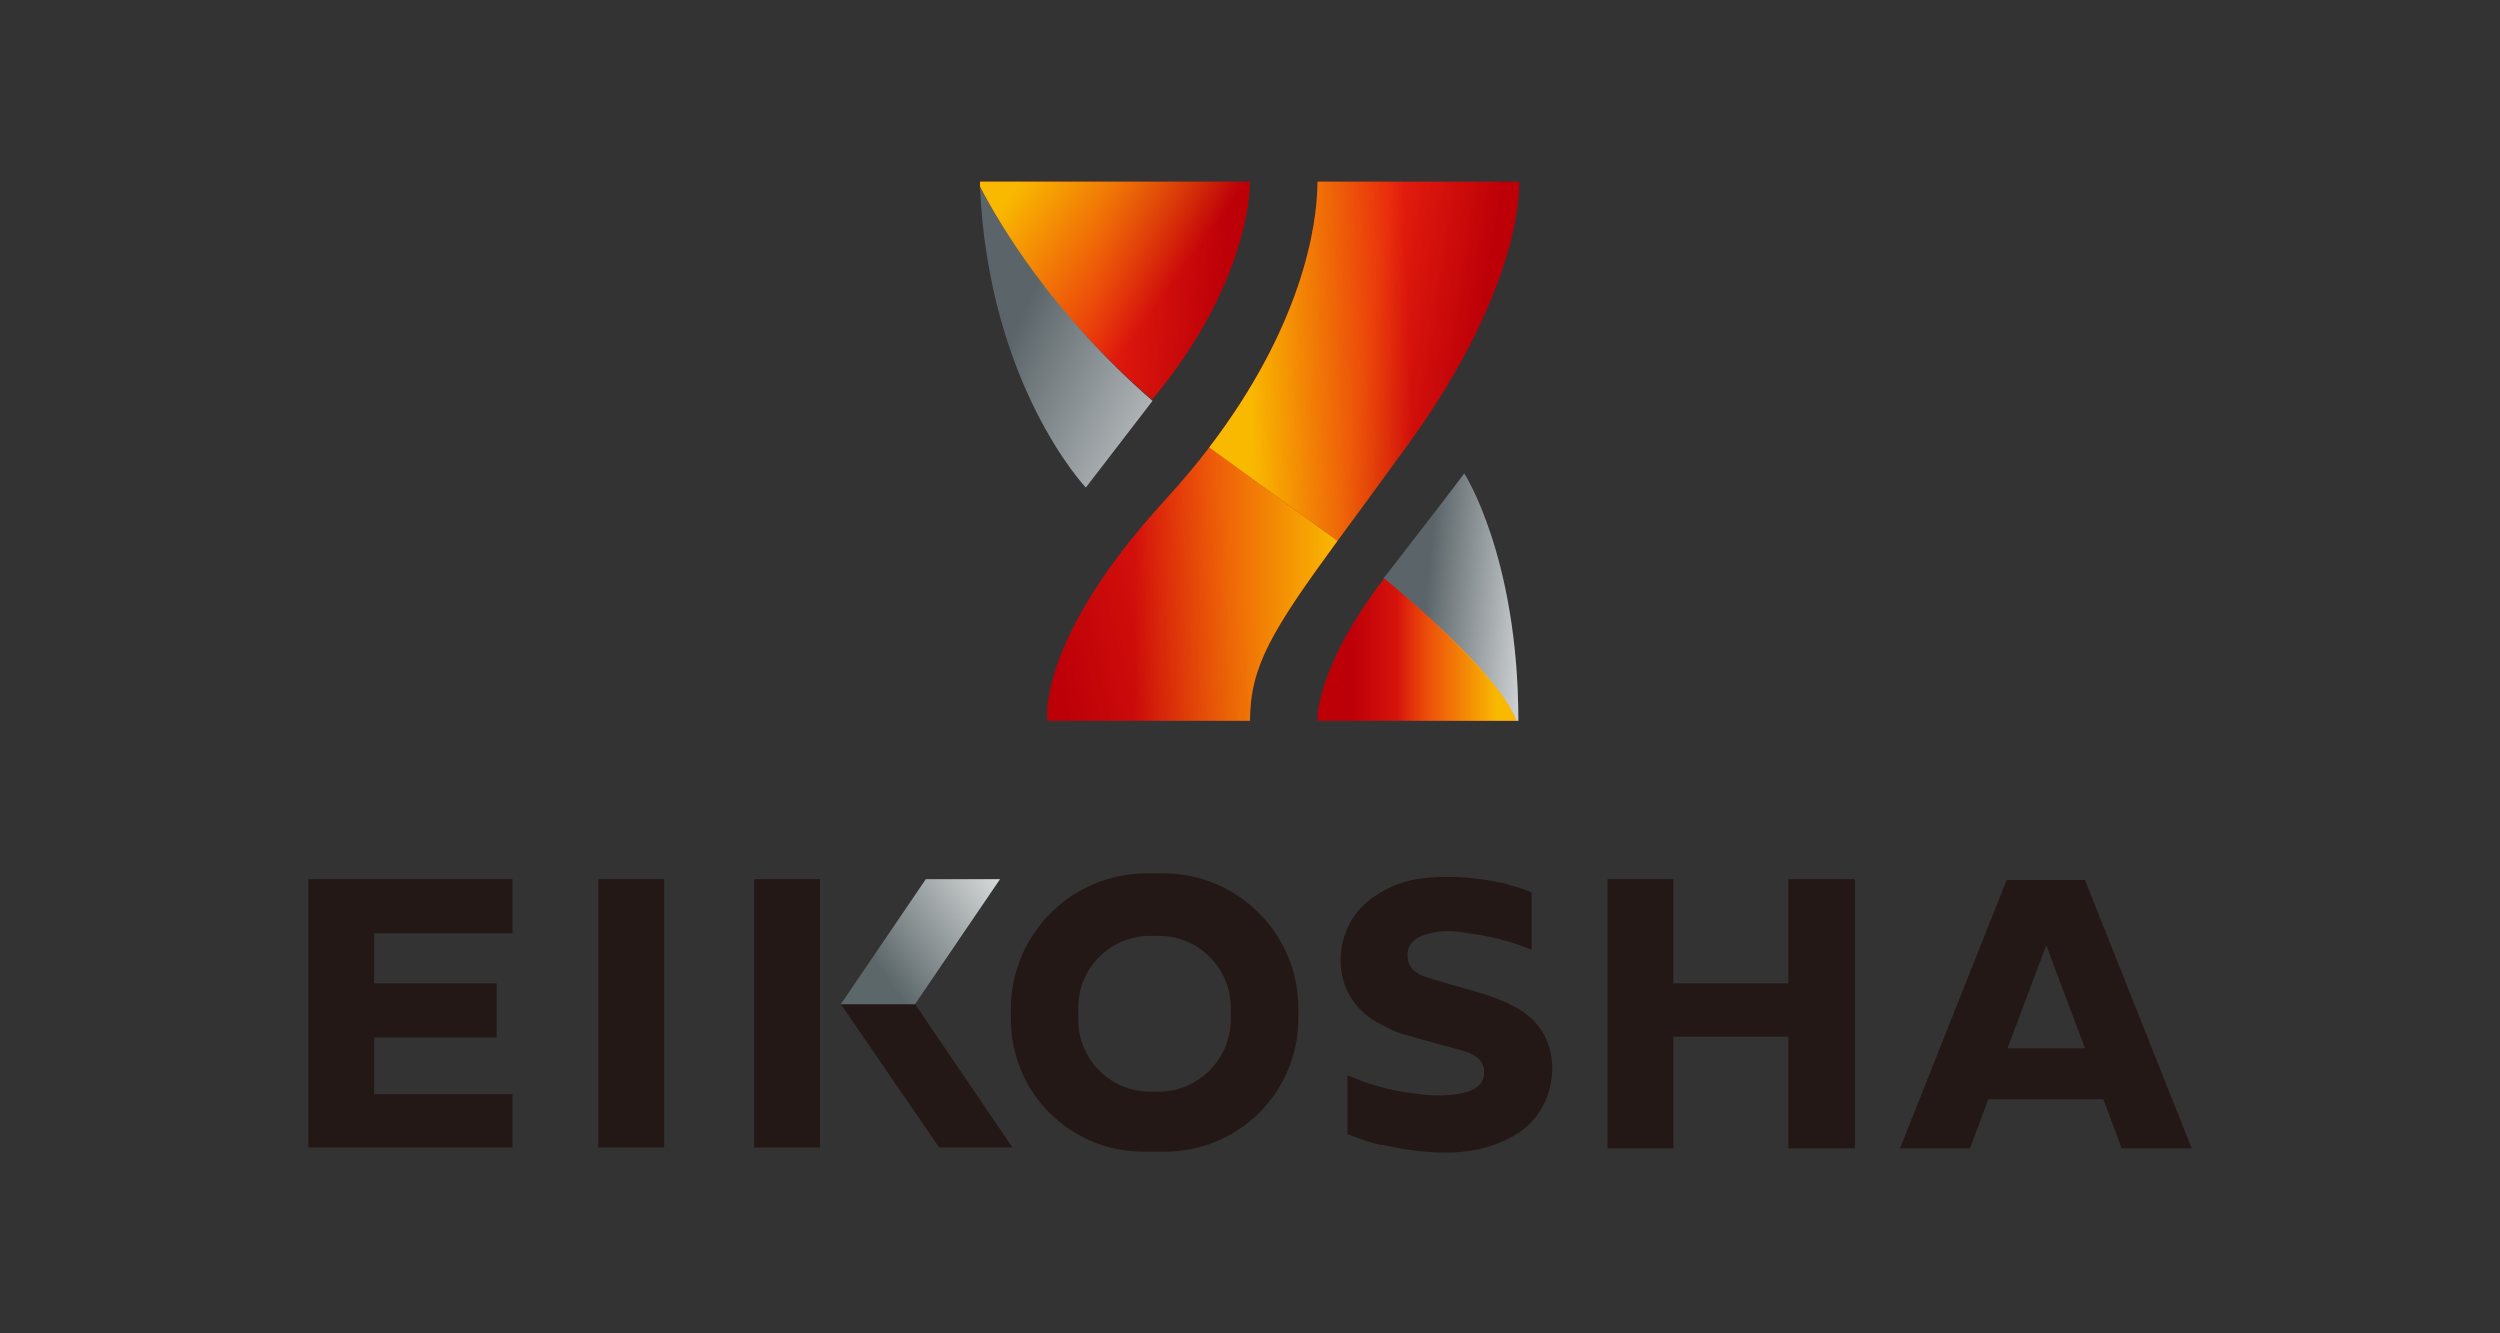 <?xml version="1.0" encoding="UTF-8"?>
<svg xmlns="http://www.w3.org/2000/svg" version="1.1" xmlns:xlink="http://www.w3.org/1999/xlink" viewBox="0 0 300 160">
  <rect x="0" y="0" width="300" height="160" fill="#333333" stroke="none"/>
  <defs>
    <style>
      .cls-1 {
        fill: #231815;
      }

      .cls-2 {
        fill: url(#linear-gradient-2);
      }

      .cls-3 {
        fill: url(#linear-gradient-10);
      }

      .cls-4 {
        fill: none;
      }

      .cls-5 {
        fill: url(#linear-gradient-4);
      }

      .cls-6 {
        fill: #5b6569;
      }

      .cls-7 {
        fill: url(#linear-gradient-3);
      }

      .cls-8 {
        fill: url(#linear-gradient-5);
      }

      .cls-9 {
        fill: url(#linear-gradient-8);
      }

      .cls-10 {
        fill: url(#linear-gradient-7);
      }

      .cls-11 {
        fill: url(#linear-gradient-9);
      }

      .cls-12 {
        fill: url(#linear-gradient-11);
      }

      .cls-13 {
        fill: url(#linear-gradient-6);
      }

      .cls-14 {
        fill: #5c676a;
      }

      .cls-15 {
        fill: url(#linear-gradient);
      }
    </style>
    <linearGradient id="linear-gradient" x1="163.7" y1="42.1" x2="176.9" y2="44.2" gradientUnits="userSpaceOnUse">
      <stop offset="0" stop-color="#e7200e"/>
      <stop offset="1" stop-color="#bd0008"/>
    </linearGradient>
    <linearGradient id="linear-gradient-2" x1="131.2" y1="33.9" x2="146.8" y2="35.1" xlink:href="#linear-gradient"/>
    <linearGradient id="linear-gradient-3" x1="149.2" y1="69.7" x2="125.6" y2="75.3" xlink:href="#linear-gradient"/>
    <linearGradient id="linear-gradient-4" x1="171.4" y1="77.9" x2="162.1" y2="77.9" xlink:href="#linear-gradient"/>
    <linearGradient id="linear-gradient-5" x1="174" y1="42.8" x2="149.8" y2="43.7" gradientUnits="userSpaceOnUse">
      <stop offset=".2" stop-color="#f9b900" stop-opacity="0"/>
      <stop offset="1" stop-color="#f9b900"/>
    </linearGradient>
    <linearGradient id="linear-gradient-6" x1="141.5" y1="32.9" x2="123.7" y2="19.9" gradientUnits="userSpaceOnUse">
      <stop offset="0" stop-color="#f9b900" stop-opacity="0"/>
      <stop offset="1" stop-color="#f9b900"/>
    </linearGradient>
    <linearGradient id="linear-gradient-7" x1="169.3" y1="70.7" x2="188.6" y2="72.5" gradientUnits="userSpaceOnUse">
      <stop offset=".1" stop-color="#fff" stop-opacity="0"/>
      <stop offset="1" stop-color="#fff"/>
    </linearGradient>
    <linearGradient id="linear-gradient-8" x1="125.7" y1="70.1" x2="160.5" y2="70.1" gradientUnits="userSpaceOnUse">
      <stop offset=".3" stop-color="#f9b900" stop-opacity="0"/>
      <stop offset="1" stop-color="#f9b900"/>
    </linearGradient>
    <linearGradient id="linear-gradient-9" x1="118.2" y1="37.7" x2="154.8" y2="54.8" xlink:href="#linear-gradient-7"/>
    <linearGradient id="linear-gradient-10" x1="158.1" y1="77.9" x2="182" y2="77.9" gradientUnits="userSpaceOnUse">
      <stop offset=".4" stop-color="#f9b900" stop-opacity="0"/>
      <stop offset=".9" stop-color="#f9b900"/>
    </linearGradient>
    <linearGradient id="linear-gradient-11" x1="101.4" y1="119.6" x2="123" y2="103.9" gradientUnits="userSpaceOnUse">
      <stop offset=".2" stop-color="#fff" stop-opacity="0"/>
      <stop offset="1" stop-color="#fff" stop-opacity=".9"/>
    </linearGradient>
  </defs>
  <!-- Generator: Adobe Illustrator 28.7.1, SVG Export Plug-In . SVG Version: 1.2.0 Build 142)  -->
  <g>
    <g id="Layer_1">
      <g>
        <g>
          <path class="cls-15" d="M168.7,53.7c14.4-19.7,13.6-31.9,13.6-31.9h-24.2c0,5.5-2,17.5-13,31.9l15.4,11.2c2.3-3.1,5-6.8,8.2-11.2Z"/>
          <path class="cls-2" d="M138.3,48.1v-.2c12-14.4,11.7-26.1,11.7-26.1h-32.4c0,.2,0,.4,0,.6,2.3,4.4,8.8,15.5,20.7,25.6Z"/>
          <path class="cls-6" d="M175.8,56.7s-.4.6-9.3,12.1c-.2.2-.3.4-.5.6,3,2.5,13.6,11.4,15.9,17.1h.3c0-19.7-6.5-29.7-6.5-29.7Z"/>
          <path class="cls-7" d="M125.8,86.5h24.2c0-6.5,2.6-10.8,10.5-21.6l-15.4-11.2c-1.5,2-3.3,4.1-5.2,6.2-15.7,17.1-14.2,26.6-14.2,26.6Z"/>
          <path class="cls-6" d="M138.3,48.1c-11.8-10.2-18.3-21.2-20.7-25.6,1.1,23.8,12.7,36,12.7,36l8-10.4Z"/>
          <path class="cls-5" d="M166.1,69.4c-8.4,11-8,17.1-8,17.1h23.9c-2.3-5.7-12.9-14.6-15.9-17.1Z"/>
          <path class="cls-8" d="M168.7,53.7c14.4-19.7,13.6-31.9,13.6-31.9h-24.2c0,5.5-2,17.5-13,31.9l15.4,11.2c2.3-3.1,5-6.8,8.2-11.2Z"/>
          <path class="cls-13" d="M138.3,48.1v-.2c12-14.4,11.7-26.1,11.7-26.1h-32.4c0,.2,0,.4,0,.6,2.3,4.4,8.8,15.5,20.7,25.6Z"/>
          <path class="cls-10" d="M175.8,56.7s-.4.6-9.3,12.1c-.2.2-.3.4-.5.6,3,2.5,13.6,11.4,15.9,17.1h.3c0-19.7-6.5-29.7-6.5-29.7Z"/>
          <path class="cls-9" d="M125.8,86.5h24.2c0-6.5,2.6-10.8,10.5-21.6l-15.4-11.2c-1.5,2-3.3,4.1-5.2,6.2-15.7,17.1-14.2,26.6-14.2,26.6Z"/>
          <path class="cls-11" d="M138.3,48.1c-11.8-10.2-18.3-21.2-20.7-25.6,1.1,23.8,12.7,36,12.7,36l8-10.4Z"/>
          <path class="cls-3" d="M166.1,69.4c-8.4,11-8,17.1-8,17.1h23.9c-2.3-5.7-12.9-14.6-15.9-17.1Z"/>
        </g>
        <g>
          <polygon class="cls-1" points="61.5 112 61.5 105.5 44.9 105.5 37 105.5 37 112 37 118 37 124.5 37 131.3 37 137.7 44.9 137.7 61.5 137.7 61.5 131.3 44.9 131.3 44.9 124.5 59.6 124.5 59.6 118 44.9 118 44.9 112 61.5 112"/>
          <rect class="cls-1" x="71.8" y="105.5" width="7.9" height="32.2"/>
          <rect class="cls-1" x="90.5" y="105.5" width="7.9" height="32.2"/>
          <polygon class="cls-1" points="112.7 137.7 121.5 137.7 109.8 120.5 100.9 120.5 112.7 137.7"/>
          <polygon class="cls-14" points="111.1 105.5 100.9 120.5 109.8 120.5 120 105.5 111.1 105.5"/>
          <path class="cls-1" d="M139.5,104.8h-1.9c-9,0-16.3,7.3-16.3,16.3v1.2c0,8.8,7.1,15.9,15.9,15.9h2.6c8.8,0,16-7.1,16-16v-1.2c0-9-7.3-16.2-16.2-16.2ZM147.7,122.3c0,4.8-3.9,8.7-8.7,8.7h-1c-4.8,0-8.6-3.9-8.6-8.6v-1.5c0-4.8,3.9-8.6,8.6-8.6h1.1c4.7,0,8.6,3.9,8.6,8.6v1.4Z"/>
          <polygon class="cls-1" points="214.6 105.5 214.6 118 200.8 118 200.8 105.5 192.9 105.5 192.9 118 192.9 124.4 192.9 137.8 200.8 137.8 200.8 124.4 214.6 124.4 214.6 137.8 222.6 137.8 222.6 105.5 214.6 105.5"/>
          <polygon class="cls-4" points="245.5 113.3 240.9 125.8 250.2 125.8 245.5 113.3"/>
          <path class="cls-1" d="M238.6,131.9h13.8l2.2,5.9h8.4l-12.8-32.2h-9.4l-12.8,32.2h8.4l2.2-5.9ZM245.5,113.3l4.7,12.5h-9.3l4.7-12.5Z"/>
          <polygon class="cls-12" points="111.1 105.5 100.9 120.5 109.8 120.5 120 105.5 111.1 105.5"/>
          <path class="cls-1" d="M181,120.4c-1-.4-1.9-.8-2.9-1.1-2.3-.7-4.6-1.3-6.8-2-1.7-.5-2.4-1.4-2.4-2.7,0-1.3.9-2.2,2.7-2.6,1.5-.4,3.1-.3,4.6,0,2.5.3,5,.9,7.4,1.9.2,0,.2.1.2.1v-6.9c-.7-.3-1.5-.6-2.3-.8-.2,0-.4-.1-.6-.2-.4-.1-.7-.2-.9-.2,0,0,0,0-.1,0,0,0,0,0,0,0,0,0,0,0,0,0-2.7-.6-5.5-.8-8.3-.6-2.8.2-5.3,1.1-7.5,2.9-4.2,3.4-4.8,11.2,1.2,14.5,1.1.6,2.2,1.2,3.4,1.5,2.4.7,4.8,1.3,7.2,2,1.2.4,2.2,1.1,2.2,2.5,0,1.4-1.1,2.1-2.3,2.4-2,.5-4.1.4-6.2.1-2.6-.3-5.2-1-7.7-2.1-.2,0-.2-.1-.2-.1v7.1c.5.2,1.4.5,2.2.8.6.2,1.2.4,1.9.5.1,0,.2,0,.2,0h0c2.7.6,5.5,1,8.3.9,2.8-.1,5.5-.8,8-2.4,5.1-3.4,5.9-12.4-1.2-15.4Z"/>
        </g>
      </g>
    </g>
  </g>
</svg>